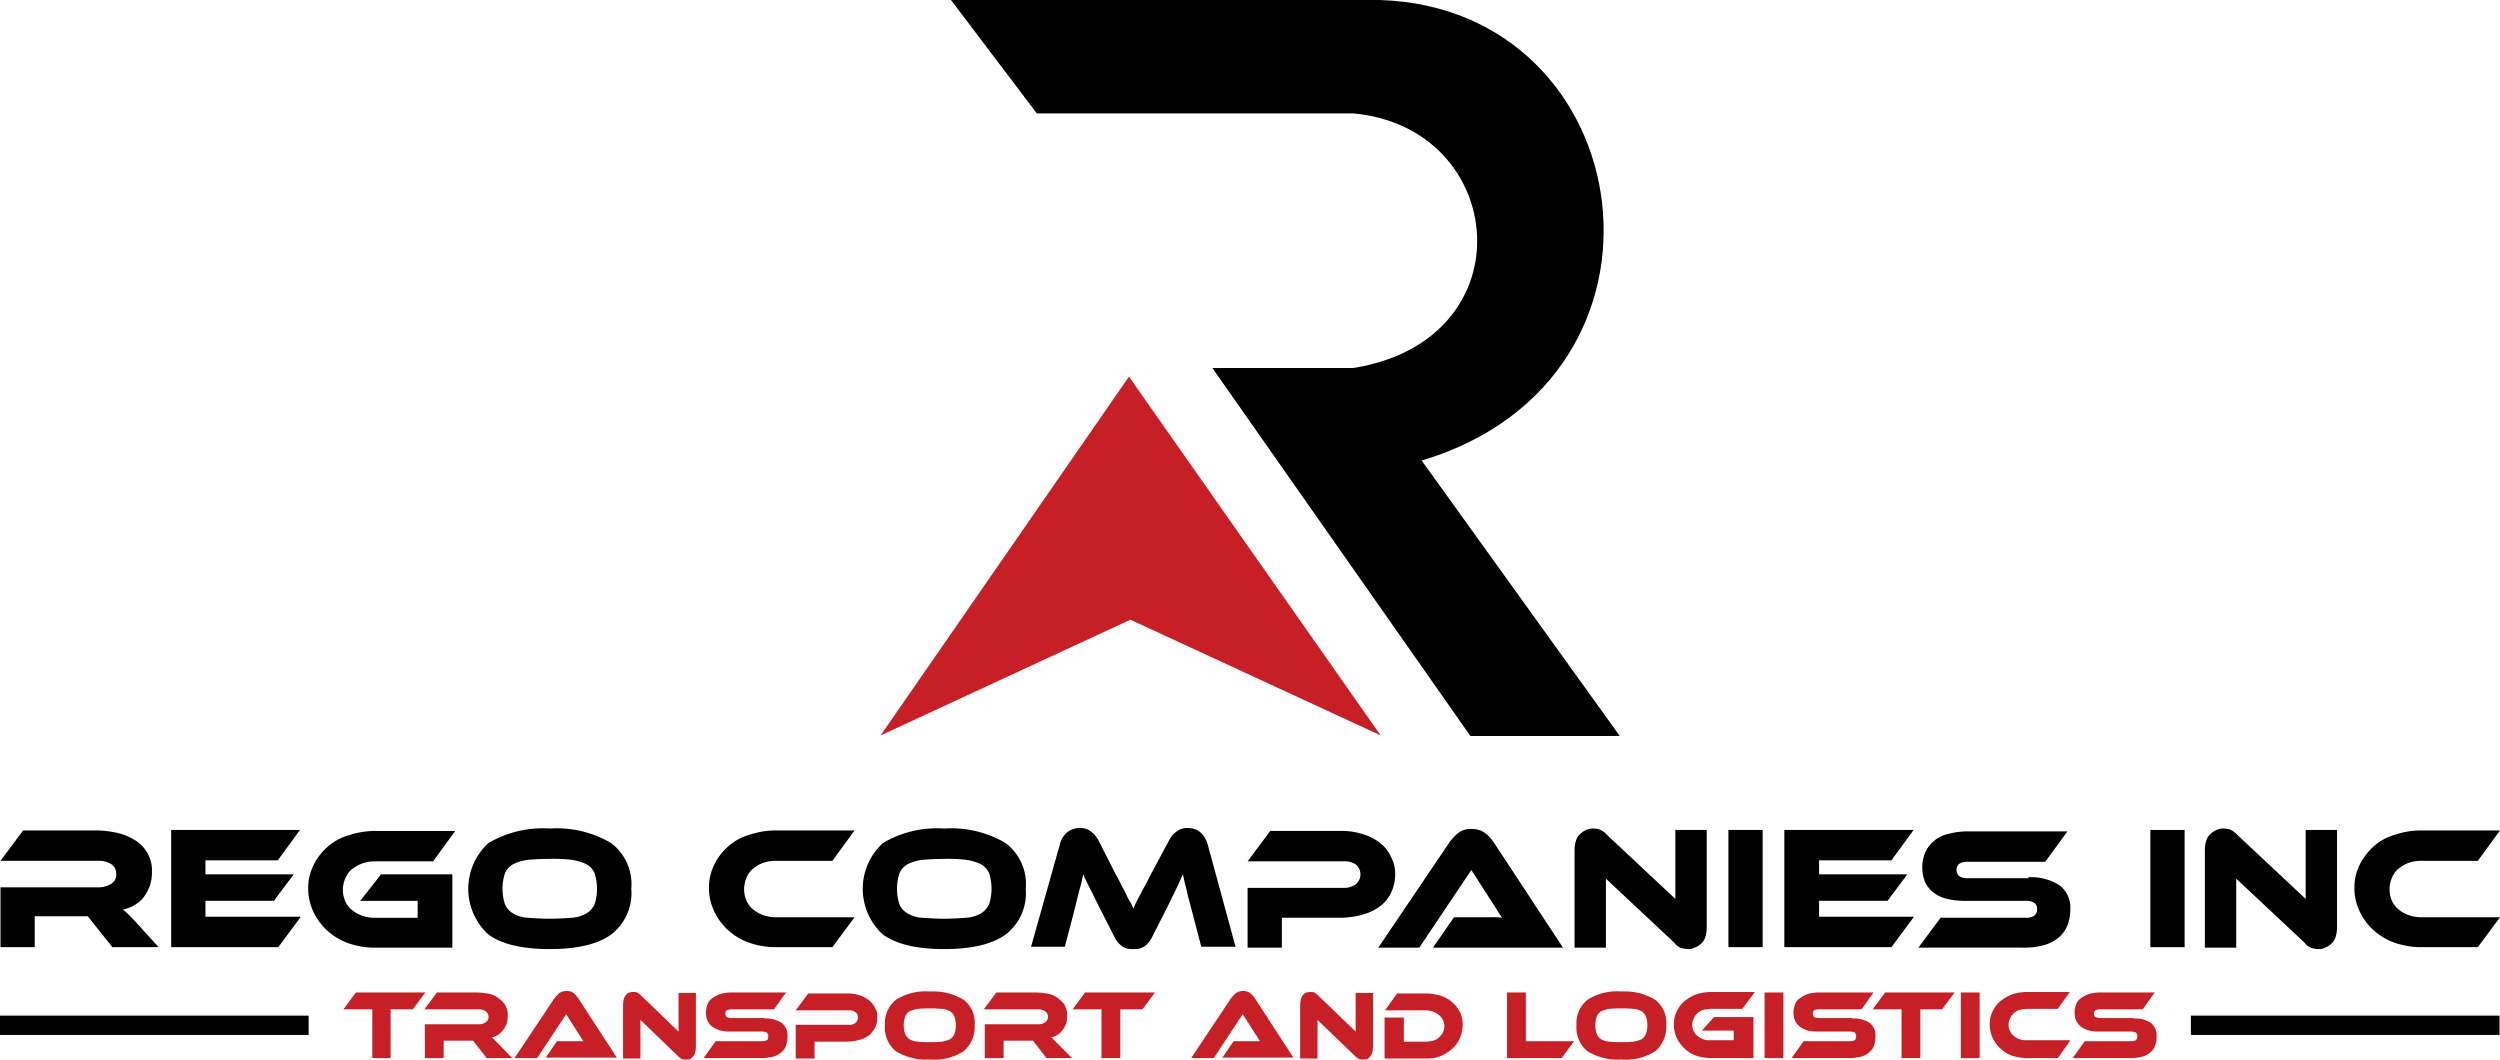 <svg xmlns="http://www.w3.org/2000/svg" width="235.957" height="100" viewBox="0 0 235.957 100">
  <g id="New_logo_svg" data-name="New logo svg" transform="translate(-136.8 -196.2)">
    <g id="Group_1" data-name="Group 1" transform="translate(136.846 274.352)">
      <path id="Path_1" data-name="Path 1" d="M151.829,379.415h-4.37l-2.321-2.913h-5.007v2.913H136.9v-5.644h9.149a2.309,2.309,0,0,0,1.274-.319.961.961,0,0,0,.5-.91,1.089,1.089,0,0,0-.455-.956,2.271,2.271,0,0,0-1.32-.319H136.9l2.139-2.868h6.782a8.932,8.932,0,0,1,1.866.182,5.232,5.232,0,0,1,1.73.637,3.333,3.333,0,0,1,1.775,3.141,3.834,3.834,0,0,1-.182,1.229,4.586,4.586,0,0,1-.546,1.047,2.794,2.794,0,0,1-.865.774,3.147,3.147,0,0,1-1.138.455,5.96,5.96,0,0,1,.592.546c.228.228.5.5.865.91Z" transform="translate(-136.9 -368.172)"/>
      <path id="Path_2" data-name="Path 2" d="M184.5,376.539l-2.094,2.822H172.3V368.3h12.153l-2.094,2.867h-6.827v1.32h8.33l-1.866,2.5h-6.463v1.5H184.5Z" transform="translate(-156.187 -368.118)"/>
      <path id="Path_3" data-name="Path 3" d="M207.573,372.6h6.736v6.919h-7.237a7.676,7.676,0,0,1-2.549-.41,5.843,5.843,0,0,1-2-1.183,5.655,5.655,0,0,1-1.32-1.775,5.172,5.172,0,0,1-.5-2.23,4.828,4.828,0,0,1,.5-2.185,5.47,5.47,0,0,1,1.32-1.73,5.037,5.037,0,0,1,2-1.092,7.676,7.676,0,0,1,2.549-.41h7.51l-2.094,2.868h-5.416a3.489,3.489,0,0,0-1.229.182,4.281,4.281,0,0,0-1,.546,2.377,2.377,0,0,0-.637.865,2.736,2.736,0,0,0,0,2.185,2.224,2.224,0,0,0,.637.819,3,3,0,0,0,1,.546,3.488,3.488,0,0,0,1.229.182h3.96V375.1h-5.416Z" transform="translate(-171.66 -368.227)"/>
      <path id="Path_4" data-name="Path 4" d="M241.592,368a10.134,10.134,0,0,1,5.781,1.366,4.857,4.857,0,0,1,1.912,4.324,4.913,4.913,0,0,1-1.912,4.324c-1.274.91-3.186,1.365-5.781,1.365s-4.506-.455-5.781-1.365a5.846,5.846,0,0,1,0-8.648A10.134,10.134,0,0,1,241.592,368Zm0,8.512c.819,0,1.5-.046,2.094-.091a3.233,3.233,0,0,0,1.365-.41,2.022,2.022,0,0,0,.774-.865,4.775,4.775,0,0,0,0-2.913,1.769,1.769,0,0,0-.774-.865,4.855,4.855,0,0,0-1.365-.41,14.137,14.137,0,0,0-2.094-.091c-.819,0-1.5.046-2.094.091a4.426,4.426,0,0,0-1.365.41,1.794,1.794,0,0,0-.774.865,4.775,4.775,0,0,0,0,2.913,1.769,1.769,0,0,0,.774.865,3.019,3.019,0,0,0,1.365.41C240.09,376.466,240.773,376.512,241.592,376.512Z" transform="translate(-189.749 -367.954)"/>
      <path id="Path_5" data-name="Path 5" d="M297.546,376.593l-2.094,2.822h-5.28a7.676,7.676,0,0,1-2.549-.41,5.842,5.842,0,0,1-2-1.183,5.654,5.654,0,0,1-1.32-1.775,5.172,5.172,0,0,1-.5-2.23,4.827,4.827,0,0,1,.5-2.185,5.469,5.469,0,0,1,1.32-1.73,5.037,5.037,0,0,1,2-1.092,7.676,7.676,0,0,1,2.549-.41h7.374l-2.094,2.868h-5.28a3.489,3.489,0,0,0-1.229.182,3.274,3.274,0,0,0-.956.546,2.05,2.05,0,0,0-.637.865,2.735,2.735,0,0,0,0,2.185,2.225,2.225,0,0,0,.637.819,3,3,0,0,0,1,.546,3.488,3.488,0,0,0,1.229.182h7.328Z" transform="translate(-216.936 -368.172)"/>
      <path id="Path_6" data-name="Path 6" d="M323.392,368a10.134,10.134,0,0,1,5.781,1.366,4.857,4.857,0,0,1,1.912,4.324,4.913,4.913,0,0,1-1.912,4.324c-1.274.91-3.186,1.365-5.781,1.365s-4.506-.455-5.781-1.365a5.846,5.846,0,0,1,0-8.648A10.034,10.034,0,0,1,323.392,368Zm0,8.512c.819,0,1.5-.046,2.094-.091a3.233,3.233,0,0,0,1.366-.41,2.022,2.022,0,0,0,.774-.865,4.775,4.775,0,0,0,0-2.913,1.77,1.77,0,0,0-.774-.865,4.855,4.855,0,0,0-1.366-.41,14.137,14.137,0,0,0-2.094-.091c-.819,0-1.5.046-2.094.091a4.425,4.425,0,0,0-1.365.41,1.794,1.794,0,0,0-.774.865,4.774,4.774,0,0,0,0,2.913,1.769,1.769,0,0,0,.774.865,3.019,3.019,0,0,0,1.365.41C321.89,376.466,322.573,376.512,323.392,376.512Z" transform="translate(-234.317 -367.954)"/>
      <path id="Path_7" data-name="Path 7" d="M358.565,372.224c.228.41.455.819.592,1.138.182.319.319.592.455.865a4.638,4.638,0,0,0,.364.683,3.433,3.433,0,0,1,.273.592c.091-.182.182-.41.273-.592s.228-.455.364-.683c.137-.273.273-.546.455-.865s.364-.683.592-1.138l1.684-3.141a2.25,2.25,0,0,1,.728-.865,1.644,1.644,0,0,1,1.092-.319,1.851,1.851,0,0,1,1.092.364,2.352,2.352,0,0,1,.728,1.138l2.64,9.7h-3.232l-1-3.823q-.273-.956-.41-1.639c-.137-.455-.228-.956-.319-1.366-.182.364-.364.819-.592,1.274s-.5,1.047-.865,1.775L362.07,378.1a2.572,2.572,0,0,1-.41.637,1.473,1.473,0,0,1-.41.364,1.9,1.9,0,0,1-.455.182,3.3,3.3,0,0,1-1.092,0,1.363,1.363,0,0,1-.455-.182,2.941,2.941,0,0,1-.41-.364,2.57,2.57,0,0,1-.41-.637l-1.411-2.777-.5-1c-.137-.319-.273-.546-.41-.819l-.319-.637c-.091-.182-.182-.41-.273-.592-.091.455-.182.91-.319,1.366s-.273,1.047-.41,1.639l-1,3.823H350.6l2.731-9.7a2.07,2.07,0,0,1,.728-1.138,1.991,1.991,0,0,1,1.138-.364,1.6,1.6,0,0,1,1.047.319,2.731,2.731,0,0,1,.728.865Z" transform="translate(-253.331 -367.9)"/>
      <path id="Path_8" data-name="Path 8" d="M409.428,372.6a3.979,3.979,0,0,1-.364,1.684,3.373,3.373,0,0,1-1,1.274,4.62,4.62,0,0,1-1.639.819,7.886,7.886,0,0,1-2.185.319h-5.508v2.822H395.5v-5.644h9.058a1.836,1.836,0,0,0,1.183-.364,1.216,1.216,0,0,0,0-1.821,1.831,1.831,0,0,0-1.183-.319H395.5l2.139-2.868h6.6a6.493,6.493,0,0,1,2.185.319,4.694,4.694,0,0,1,1.639.865,3.517,3.517,0,0,1,1,1.32A3.3,3.3,0,0,1,409.428,372.6Z" transform="translate(-277.794 -368.227)"/>
      <path id="Path_9" data-name="Path 9" d="M427.789,379.252l1.957-2.822h3.641a5.52,5.52,0,0,1,.91.046c-.137-.182-.319-.455-.5-.728-.182-.319-.364-.592-.546-.865l-1.866-2.913-4.916,7.328H422.6l6.736-9.968a4.871,4.871,0,0,1,.819-.865,1.926,1.926,0,0,1,1.274-.364,2.072,2.072,0,0,1,1.229.364,3.7,3.7,0,0,1,.819.865l6.554,9.968H427.789Z" transform="translate(-292.559 -368.009)"/>
      <path id="Path_10" data-name="Path 10" d="M474.042,379.379a3.074,3.074,0,0,1-.637-.091,1.319,1.319,0,0,1-.683-.5l-6.463-6.054v6.509H463.3v-9.149a3.026,3.026,0,0,1,.137-.956,1.3,1.3,0,0,1,.41-.637,1.9,1.9,0,0,1,.546-.364,1.663,1.663,0,0,1,.683-.137,2.665,2.665,0,0,1,.592.091,1.983,1.983,0,0,1,.683.5l6.463,6.054v-6.509h2.959v9.149a3.026,3.026,0,0,1-.137.956,1.3,1.3,0,0,1-.41.637,1.606,1.606,0,0,1-.592.364A1.139,1.139,0,0,1,474.042,379.379Z" transform="translate(-314.734 -367.954)"/>
      <path id="Path_11" data-name="Path 11" d="M498.432,379.361H495.2V368.3h3.232Z" transform="translate(-332.114 -368.118)"/>
      <path id="Path_12" data-name="Path 12" d="M519,376.539l-2.094,2.822H506.8V368.3H519l-2.094,2.867h-6.827v1.32h8.329l-1.866,2.5h-6.463v1.5H519Z" transform="translate(-338.435 -368.118)"/>
      <path id="Path_13" data-name="Path 13" d="M544.978,372.924a4.979,4.979,0,0,1,2.958.774,2.641,2.641,0,0,1,1,2.276,4.011,4.011,0,0,1-.273,1.5,2.923,2.923,0,0,1-.819,1.138,3.751,3.751,0,0,1-1.411.728,7.055,7.055,0,0,1-2.048.228H534.6l2.094-2.822h7.965a1.439,1.439,0,0,0,.865-.182.709.709,0,0,0,.273-.637.626.626,0,0,0-.273-.592,1.439,1.439,0,0,0-.865-.182h-5.735a6.731,6.731,0,0,1-1.775-.228,3.147,3.147,0,0,1-1.229-.637,2.714,2.714,0,0,1-.728-1,3.951,3.951,0,0,1-.228-1.274,3.546,3.546,0,0,1,.273-1.411,3.106,3.106,0,0,1,2.23-1.775,7.054,7.054,0,0,1,2.048-.228h9.149l-2.094,2.868h-7.283a1.369,1.369,0,0,0-.819.182.778.778,0,0,0,0,1.183,1.368,1.368,0,0,0,.819.182h5.69Z" transform="translate(-353.581 -368.281)"/>
      <path id="Path_14" data-name="Path 14" d="M585.932,379.361H582.7V368.3h3.232Z" transform="translate(-379.788 -368.118)"/>
      <path id="Path_15" data-name="Path 15" d="M604.742,379.379a3.076,3.076,0,0,1-.637-.091,1.319,1.319,0,0,1-.683-.5l-6.463-6.054v6.509H594v-9.149a3.027,3.027,0,0,1,.137-.956,1.3,1.3,0,0,1,.41-.637,1.9,1.9,0,0,1,.546-.364,1.663,1.663,0,0,1,.683-.137,2.665,2.665,0,0,1,.592.091,1.983,1.983,0,0,1,.683.5l6.463,6.054v-6.509h2.959v9.149a3.026,3.026,0,0,1-.137.956,1.294,1.294,0,0,1-.41.637,1.606,1.606,0,0,1-.592.364A1.139,1.139,0,0,1,604.742,379.379Z" transform="translate(-385.944 -367.954)"/>
      <path id="Path_16" data-name="Path 16" d="M638.746,376.593l-2.094,2.822h-5.28a7.676,7.676,0,0,1-2.549-.41,5.842,5.842,0,0,1-2-1.183,5.654,5.654,0,0,1-1.32-1.775,5.172,5.172,0,0,1-.5-2.23,4.828,4.828,0,0,1,.5-2.185,6.03,6.03,0,0,1,1.32-1.73,5.037,5.037,0,0,1,2-1.092,7.675,7.675,0,0,1,2.549-.41h7.374l-2.094,2.868h-5.28a3.488,3.488,0,0,0-1.229.182,3.273,3.273,0,0,0-.956.546,2.05,2.05,0,0,0-.637.865,2.735,2.735,0,0,0,0,2.185,2.224,2.224,0,0,0,.637.819,3,3,0,0,0,1,.546,3.487,3.487,0,0,0,1.229.182h7.328Z" transform="translate(-402.834 -368.172)"/>
    </g>
    <g id="Group_2" data-name="Group 2" transform="translate(169.208 289.736)">
      <path id="Path_17" data-name="Path 17" d="M215.738,402l-1.183,1.593h-2.094v4.6h-1.73v-4.6H208L209.183,402Z" transform="translate(-208 -401.863)" fill="#c62026"/>
      <path id="Path_18" data-name="Path 18" d="M233.084,408.19h-2.412l-1.274-1.639h-2.777v1.639h-1.775V405H229.9a1.1,1.1,0,0,0,.683-.182.571.571,0,0,0,.273-.5.649.649,0,0,0-.273-.546,1.155,1.155,0,0,0-.728-.182H224.8L225.983,402h3.732a7.441,7.441,0,0,1,1,.091,2.208,2.208,0,0,1,.956.364,2.606,2.606,0,0,1,.728.683,1.942,1.942,0,0,1,.273,1.092,3.513,3.513,0,0,1-.091.683,2.452,2.452,0,0,1-.319.592,2.158,2.158,0,0,1-.455.455,1.6,1.6,0,0,1-.637.273,2.1,2.1,0,0,1,.319.319l.5.5Z" transform="translate(-217.153 -401.863)" fill="#c62026"/>
      <path id="Path_19" data-name="Path 19" d="M246.413,408.027l1.092-1.593h2.5a3.191,3.191,0,0,1-.273-.41c-.091-.182-.228-.319-.319-.5l-1.047-1.639-2.731,4.142H243.5l3.732-5.6a4.528,4.528,0,0,1,.455-.5,1.118,1.118,0,0,1,.683-.228,1.1,1.1,0,0,1,.683.182,2.384,2.384,0,0,1,.455.5l3.641,5.6h-6.736Z" transform="translate(-227.342 -401.7)" fill="#c62026"/>
      <path id="Path_20" data-name="Path 20" d="M271.917,408.272a1,1,0,0,1-.364-.046,1.491,1.491,0,0,1-.364-.273l-3.55-3.414v3.641H266v-5.143a2.286,2.286,0,0,1,.091-.546.991.991,0,0,1,.228-.364.461.461,0,0,1,.319-.182A1,1,0,0,1,267,401.9a.774.774,0,0,1,.319.046,1.491,1.491,0,0,1,.364.273l3.55,3.414v-3.641h1.639v5.143a2.282,2.282,0,0,1-.091.546.99.99,0,0,1-.228.364.816.816,0,0,1-.319.228C272.19,408.227,272.054,408.272,271.917,408.272Z" transform="translate(-239.601 -401.809)" fill="#c62026"/>
      <path id="Path_21" data-name="Path 21" d="M288.435,404.458a2.716,2.716,0,0,1,1.639.41,1.528,1.528,0,0,1,.546,1.274,2.649,2.649,0,0,1-.137.865,1.277,1.277,0,0,1-.455.637,1.79,1.79,0,0,1-.774.41,4.1,4.1,0,0,1-1.138.137H282.7l1.138-1.593h4.37a.979.979,0,0,0,.455-.091c.091-.046.137-.182.137-.364a.448.448,0,0,0-.137-.364,1.142,1.142,0,0,0-.455-.091h-3.1a3.027,3.027,0,0,1-.956-.137,2.412,2.412,0,0,1-.683-.364,1.569,1.569,0,0,1-.41-.546,1.887,1.887,0,0,1-.137-.728,2.126,2.126,0,0,1,.137-.774,1.165,1.165,0,0,1,.455-.592,3.093,3.093,0,0,1,.774-.41,4.1,4.1,0,0,1,1.138-.137h5.052l-1.138,1.593H285.34a.979.979,0,0,0-.455.091.44.44,0,0,0,0,.637,1.141,1.141,0,0,0,.455.091h3.1Z" transform="translate(-248.699 -401.863)" fill="#c62026"/>
      <path id="Path_22" data-name="Path 22" d="M309.492,404.43a2.111,2.111,0,0,1-.182.956,2.776,2.776,0,0,1-.546.728,2.442,2.442,0,0,1-.91.455,4.985,4.985,0,0,1-1.229.182h-3.05v1.593H301.8v-3.186h5.007a.89.89,0,0,0,.637-.182.731.731,0,0,0,.228-.5.587.587,0,0,0-.228-.5.89.89,0,0,0-.637-.182H301.8l1.183-1.593h3.641a3.488,3.488,0,0,1,1.229.182,2.932,2.932,0,0,1,.91.5,2.191,2.191,0,0,1,.546.728A1.283,1.283,0,0,1,309.492,404.43Z" transform="translate(-259.105 -401.972)" fill="#c62026"/>
      <path id="Path_23" data-name="Path 23" d="M324.533,401.8a5.572,5.572,0,0,1,3.186.774,2.709,2.709,0,0,1,1.047,2.412,2.972,2.972,0,0,1-1.047,2.458,5.147,5.147,0,0,1-3.186.774,5.472,5.472,0,0,1-3.186-.774,2.855,2.855,0,0,1-1.047-2.458,2.822,2.822,0,0,1,1.047-2.412A5.235,5.235,0,0,1,324.533,401.8Zm0,4.779a8.433,8.433,0,0,0,1.138-.046,3.127,3.127,0,0,0,.774-.228,1.113,1.113,0,0,0,.41-.5,2.526,2.526,0,0,0,0-1.639,1.114,1.114,0,0,0-.41-.5,1.732,1.732,0,0,0-.774-.228,14.252,14.252,0,0,0-2.276,0,3.13,3.13,0,0,0-.774.228,1.114,1.114,0,0,0-.41.5,2.526,2.526,0,0,0,0,1.639,1.113,1.113,0,0,0,.41.5,1.731,1.731,0,0,0,.774.228A8.783,8.783,0,0,0,324.533,406.579Z" transform="translate(-269.185 -401.755)" fill="#c62026"/>
      <path id="Path_24" data-name="Path 24" d="M349.13,408.19h-2.412l-1.274-1.639h-2.776v1.639h-1.775V405H345.9a1.1,1.1,0,0,0,.683-.182.571.571,0,0,0,.273-.5.649.649,0,0,0-.273-.546,1.155,1.155,0,0,0-.728-.182H340.8L341.983,402h3.732a7.441,7.441,0,0,1,1,.091,2.208,2.208,0,0,1,.956.364,2.606,2.606,0,0,1,.728.683,1.942,1.942,0,0,1,.273,1.092,3.51,3.51,0,0,1-.091.683,2.451,2.451,0,0,1-.319.592,2.158,2.158,0,0,1-.455.455,1.6,1.6,0,0,1-.637.273,2.1,2.1,0,0,1,.319.319l.5.5Z" transform="translate(-280.354 -401.863)" fill="#c62026"/>
      <path id="Path_25" data-name="Path 25" d="M366.983,402l-1.183,1.593h-2.094v4.6h-1.775v-4.6H359.2L360.383,402Z" transform="translate(-290.379 -401.863)" fill="#c62026"/>
      <path id="Path_26" data-name="Path 26" d="M386.713,408.027l1.092-1.593h2.5a3.2,3.2,0,0,1-.273-.41c-.091-.182-.228-.319-.319-.5l-1.047-1.639-2.731,4.142H383.8l3.732-5.6a4.532,4.532,0,0,1,.455-.5,1.118,1.118,0,0,1,.683-.228,1.1,1.1,0,0,1,.683.182,2.383,2.383,0,0,1,.455.5l3.641,5.6h-6.736Z" transform="translate(-303.782 -401.7)" fill="#c62026"/>
      <path id="Path_27" data-name="Path 27" d="M412.317,408.272a1,1,0,0,1-.364-.046,1.491,1.491,0,0,1-.364-.273l-3.55-3.414v3.641H406.4v-5.143a2.284,2.284,0,0,1,.091-.546.991.991,0,0,1,.228-.364.461.461,0,0,1,.319-.182,1,1,0,0,1,.364-.046.774.774,0,0,1,.319.046,1.491,1.491,0,0,1,.364.273l3.55,3.414v-3.641h1.639v5.143a2.285,2.285,0,0,1-.091.546.991.991,0,0,1-.228.364.816.816,0,0,1-.319.228C412.545,408.227,412.454,408.272,412.317,408.272Z" transform="translate(-316.095 -401.809)" fill="#c62026"/>
      <path id="Path_28" data-name="Path 28" d="M431.274,405.159a3.054,3.054,0,0,1-.273,1.274,2.714,2.714,0,0,1-.728,1,4.432,4.432,0,0,1-1.092.683,3.538,3.538,0,0,1-1.411.228H423.9v-3.869h1.821v2.276h2.094a3.1,3.1,0,0,0,.683-.091,1.331,1.331,0,0,0,.546-.319,1.783,1.783,0,0,0,.364-.455,1.35,1.35,0,0,0,0-1.183,1.239,1.239,0,0,0-.364-.455,1.575,1.575,0,0,0-.546-.319,1.826,1.826,0,0,0-.683-.137h-3.869l1.138-1.593h2.731a4.82,4.82,0,0,1,1.411.228,2.887,2.887,0,0,1,1.092.637,2.969,2.969,0,0,1,.728.956A2.654,2.654,0,0,1,431.274,405.159Z" transform="translate(-325.63 -401.972)" fill="#c62026"/>
      <path id="Path_29" data-name="Path 29" d="M455.627,406.6l-1.183,1.593H449.3V402h1.775v4.6Z" transform="translate(-339.469 -401.863)" fill="#c62026"/>
      <path id="Path_30" data-name="Path 30" d="M467.933,401.8a5.572,5.572,0,0,1,3.186.774,2.709,2.709,0,0,1,1.047,2.412,2.972,2.972,0,0,1-1.047,2.458,5.147,5.147,0,0,1-3.186.774,5.472,5.472,0,0,1-3.186-.774,2.855,2.855,0,0,1-1.047-2.458,2.822,2.822,0,0,1,1.047-2.412A5.147,5.147,0,0,1,467.933,401.8Zm0,4.779a8.433,8.433,0,0,0,1.138-.046,3.127,3.127,0,0,0,.774-.228,1.113,1.113,0,0,0,.41-.5,2.526,2.526,0,0,0,0-1.639,1.113,1.113,0,0,0-.41-.5,1.732,1.732,0,0,0-.774-.228,14.251,14.251,0,0,0-2.276,0,3.129,3.129,0,0,0-.774.228,1.113,1.113,0,0,0-.41.5,2.526,2.526,0,0,0,0,1.639,1.113,1.113,0,0,0,.41.5,1.731,1.731,0,0,0,.774.228A8.432,8.432,0,0,0,467.933,406.579Z" transform="translate(-347.314 -401.755)" fill="#c62026"/>
      <path id="Path_31" data-name="Path 31" d="M487.678,404.267h3.732v3.869H487.4a4.821,4.821,0,0,1-1.411-.228,2.973,2.973,0,0,1-1.092-.683,3.147,3.147,0,0,1-.728-1,2.908,2.908,0,0,1-.273-1.274,2.71,2.71,0,0,1,.273-1.229,2.968,2.968,0,0,1,.728-.956,4.3,4.3,0,0,1,1.092-.637,4.582,4.582,0,0,1,1.411-.228h4.142l-1.183,1.593h-3a3.512,3.512,0,0,0-.683.091,1.574,1.574,0,0,0-.546.319,1.427,1.427,0,0,0-.364.5,1.4,1.4,0,0,0-.136.592,1.261,1.261,0,0,0,.136.592,1.157,1.157,0,0,0,.364.455,1.574,1.574,0,0,0,.546.319,1.769,1.769,0,0,0,.683.091h2.185v-.91h-3Z" transform="translate(-358.32 -401.809)" fill="#c62026"/>
      <path id="Path_32" data-name="Path 32" d="M504.475,408.19H502.7V402h1.775Z" transform="translate(-368.563 -401.863)" fill="#c62026"/>
      <path id="Path_33" data-name="Path 33" d="M514.035,404.458a2.716,2.716,0,0,1,1.639.41,1.528,1.528,0,0,1,.546,1.274,2.651,2.651,0,0,1-.137.865,1.278,1.278,0,0,1-.455.637,1.79,1.79,0,0,1-.774.41,4.1,4.1,0,0,1-1.138.137H508.3l1.138-1.593h4.37a.98.98,0,0,0,.455-.091.554.554,0,0,0,0-.728,1.142,1.142,0,0,0-.455-.091h-3.141a3.027,3.027,0,0,1-.956-.137,2.412,2.412,0,0,1-.683-.364,1.569,1.569,0,0,1-.41-.546,1.887,1.887,0,0,1-.137-.728,2.126,2.126,0,0,1,.137-.774,1.165,1.165,0,0,1,.455-.592,3.094,3.094,0,0,1,.774-.41,4.1,4.1,0,0,1,1.138-.137h5.052l-1.138,1.593h-4.005a.98.98,0,0,0-.455.091.44.44,0,0,0,0,.637,1.141,1.141,0,0,0,.455.091h3.141Z" transform="translate(-371.614 -401.863)" fill="#c62026"/>
      <path id="Path_34" data-name="Path 34" d="M532.838,402l-1.183,1.593h-2.048v4.6h-1.775v-4.6H525.1L526.283,402Z" transform="translate(-380.767 -401.863)" fill="#c62026"/>
      <path id="Path_35" data-name="Path 35" d="M545.175,408.19H543.4V402h1.775Z" transform="translate(-390.738 -401.863)" fill="#c62026"/>
      <path id="Path_36" data-name="Path 36" d="M556.956,406.543l-1.138,1.593H552.9a4.821,4.821,0,0,1-1.411-.228,2.974,2.974,0,0,1-1.092-.683,3.148,3.148,0,0,1-.728-1,2.907,2.907,0,0,1-.273-1.274,2.71,2.71,0,0,1,.273-1.229,2.97,2.97,0,0,1,.728-.956,4.3,4.3,0,0,1,1.092-.637,4.583,4.583,0,0,1,1.411-.228h4.051l-1.138,1.593H552.9a3.512,3.512,0,0,0-.683.091,1.574,1.574,0,0,0-.546.319,1.427,1.427,0,0,0-.364.5,1.4,1.4,0,0,0-.137.592,1.26,1.26,0,0,0,.137.592,1.156,1.156,0,0,0,.364.455,1.574,1.574,0,0,0,.546.319,1.768,1.768,0,0,0,.683.091h4.051Z" transform="translate(-394.007 -401.809)" fill="#c62026"/>
      <path id="Path_37" data-name="Path 37" d="M572.335,404.458a2.716,2.716,0,0,1,1.639.41,1.528,1.528,0,0,1,.546,1.274,2.651,2.651,0,0,1-.137.865,1.277,1.277,0,0,1-.455.637,1.79,1.79,0,0,1-.774.41,4.1,4.1,0,0,1-1.138.137H566.6l1.138-1.593h4.369a.979.979,0,0,0,.455-.091.554.554,0,0,0,0-.728,1.142,1.142,0,0,0-.455-.091h-3.141a3.026,3.026,0,0,1-.956-.137,2.413,2.413,0,0,1-.683-.364,1.568,1.568,0,0,1-.41-.546,1.885,1.885,0,0,1-.137-.728,2.124,2.124,0,0,1,.137-.774,1.164,1.164,0,0,1,.455-.592,3.094,3.094,0,0,1,.774-.41,4.1,4.1,0,0,1,1.138-.137h5.052l-1.138,1.593h-4.005a.979.979,0,0,0-.455.091.44.44,0,0,0,0,.637,1.141,1.141,0,0,0,.455.091h3.141Z" transform="translate(-403.378 -401.863)" fill="#c62026"/>
    </g>
    <g id="Group_3" data-name="Group 3" transform="translate(219.913 196.2)">
      <path id="Path_38" data-name="Path 38" d="M319.4,308.164,342.841,274.3l23.76,33.864L342.977,297.24Z" transform="translate(-319.4 -238.752)" fill="#c62026"/>
      <path id="Path_39" data-name="Path 39" d="M397.086,265.613l-18.662-25.944c25.944-7.783,20.756-42.649-3.914-43.468H334l8.1,10.7h29.859c14.611,1.32,16.568,21.393,0,24.033H358.67l24.351,34.729h14.065Z" transform="translate(-327.355 -196.2)"/>
    </g>
    <g id="Group_4" data-name="Group 4" transform="translate(343.581 292.058)">
      <rect id="Rectangle_1" data-name="Rectangle 1" width="29.131" height="1.821"/>
    </g>
    <g id="Group_5" data-name="Group 5" transform="translate(136.8 292.058)">
      <rect id="Rectangle_2" data-name="Rectangle 2" width="29.131" height="1.821"/>
    </g>
  </g>
</svg>

